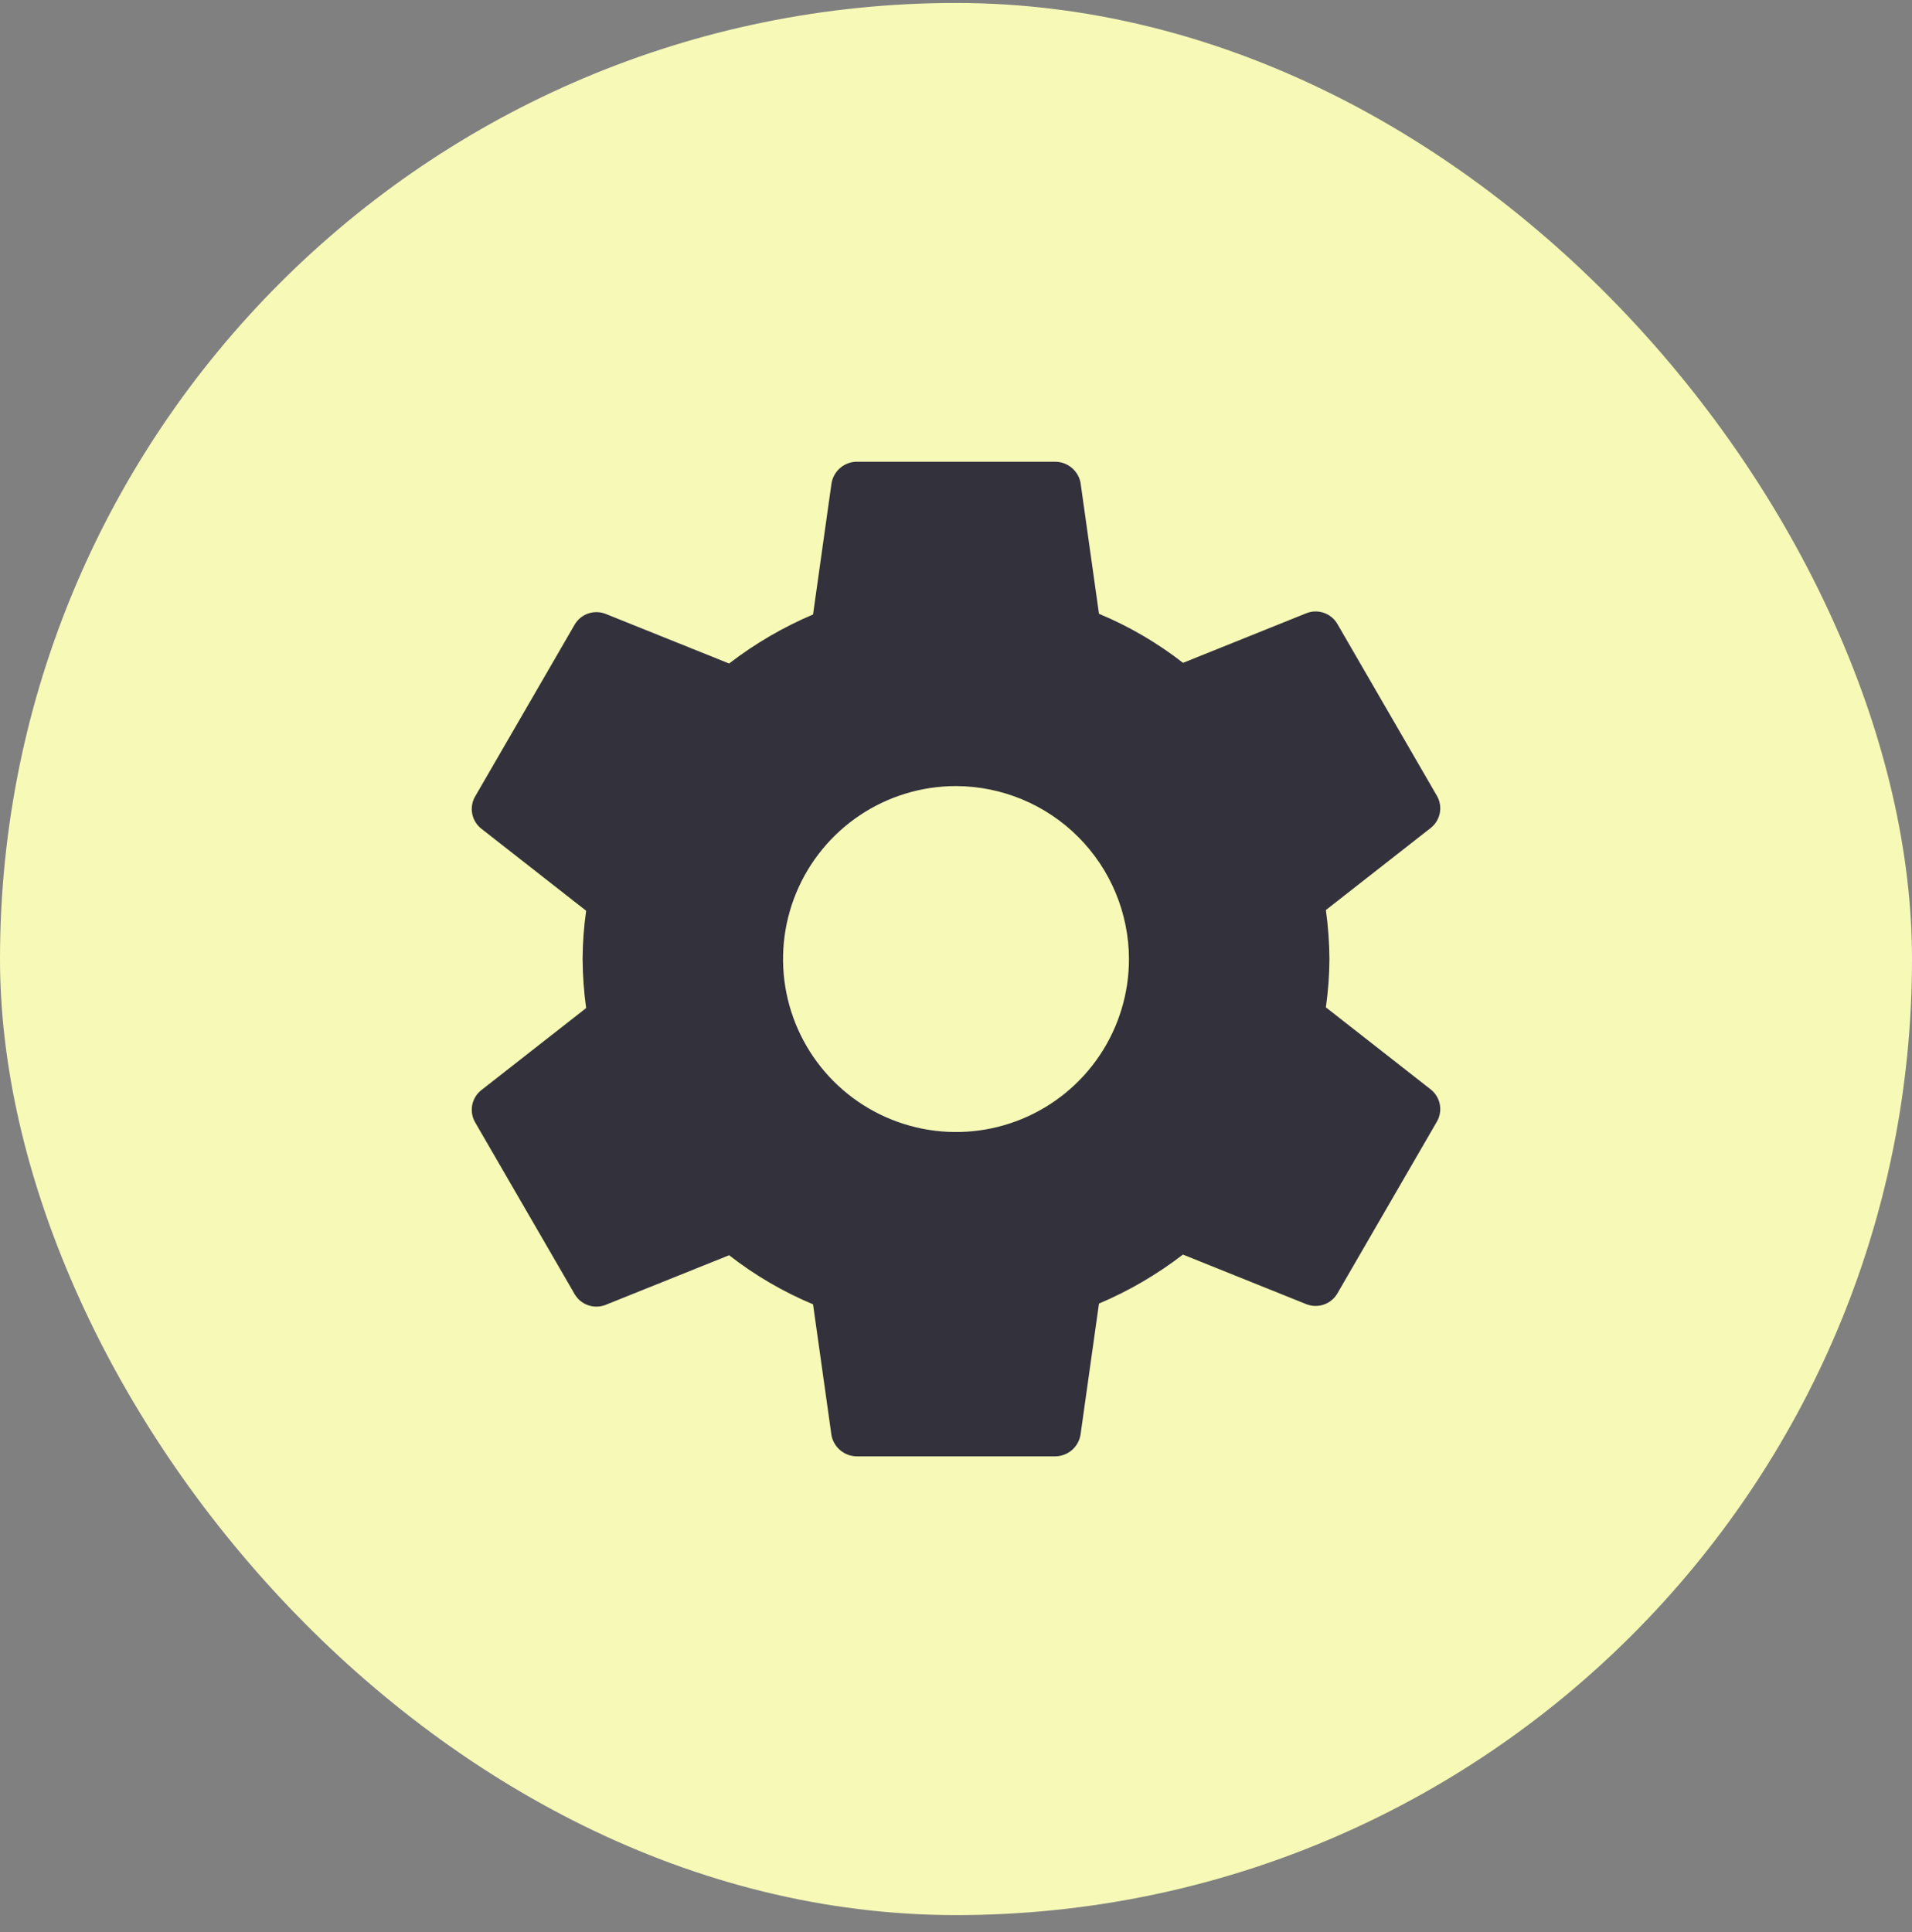 <svg width="95" height="96" viewBox="0 0 95 96" fill="none" xmlns="http://www.w3.org/2000/svg">
<rect x="0" y="0" width="95" height="96" fill="#808080" stroke="none"/>
<rect y="0.148" width="95" height="95" rx="47.5" fill="#F7FAB7"/>
<path d="M47.501 39.055C45.801 39.055 44.139 39.559 42.726 40.503C41.313 41.447 40.212 42.789 39.561 44.36C38.911 45.93 38.74 47.658 39.072 49.325C39.404 50.992 40.222 52.523 41.424 53.725C42.626 54.927 44.157 55.745 45.824 56.077C47.491 56.409 49.219 56.239 50.789 55.588C52.36 54.938 53.702 53.836 54.646 52.423C55.59 51.01 56.094 49.348 56.094 47.648C56.088 45.371 55.18 43.189 53.57 41.579C51.96 39.969 49.778 39.062 47.501 39.055ZM66.055 47.648C66.05 48.451 65.991 49.253 65.878 50.048L71.109 54.143C71.337 54.331 71.49 54.594 71.542 54.885C71.594 55.176 71.54 55.476 71.391 55.731L66.443 64.273C66.293 64.526 66.058 64.718 65.78 64.814C65.502 64.911 65.2 64.907 64.924 64.803L58.775 62.332C57.494 63.318 56.093 64.136 54.604 64.767L53.685 71.296C53.633 71.589 53.482 71.854 53.257 72.047C53.031 72.241 52.745 72.35 52.449 72.356H42.553C42.261 72.35 41.98 72.246 41.756 72.059C41.531 71.874 41.376 71.617 41.316 71.332L40.397 64.803C38.905 64.179 37.502 63.359 36.227 62.365L30.077 64.836C29.802 64.941 29.499 64.945 29.221 64.848C28.943 64.752 28.708 64.56 28.558 64.307L23.61 55.766C23.461 55.511 23.408 55.211 23.459 54.92C23.511 54.63 23.665 54.367 23.892 54.179L29.123 50.084C29.011 49.277 28.953 48.463 28.947 47.648C28.951 46.845 29.01 46.044 29.123 45.249L23.892 41.154C23.665 40.966 23.511 40.703 23.459 40.412C23.408 40.121 23.461 39.821 23.61 39.566L28.558 31.024C28.708 30.771 28.943 30.579 29.221 30.482C29.499 30.386 29.802 30.39 30.077 30.494L36.227 32.965C37.507 31.979 38.909 31.16 40.397 30.53L41.316 24.001C41.368 23.708 41.519 23.443 41.745 23.249C41.97 23.056 42.256 22.947 42.553 22.941H52.449C52.74 22.947 53.021 23.051 53.245 23.237C53.47 23.423 53.625 23.68 53.685 23.965L54.604 30.494C56.099 31.117 57.503 31.937 58.78 32.932L64.924 30.461C65.199 30.356 65.502 30.352 65.78 30.449C66.058 30.545 66.293 30.737 66.443 30.989L71.391 39.532C71.54 39.787 71.594 40.087 71.542 40.377C71.49 40.668 71.337 40.931 71.109 41.119L65.878 45.214C65.99 46.021 66.049 46.834 66.055 47.648Z" fill="#33323C"/>
</svg>
